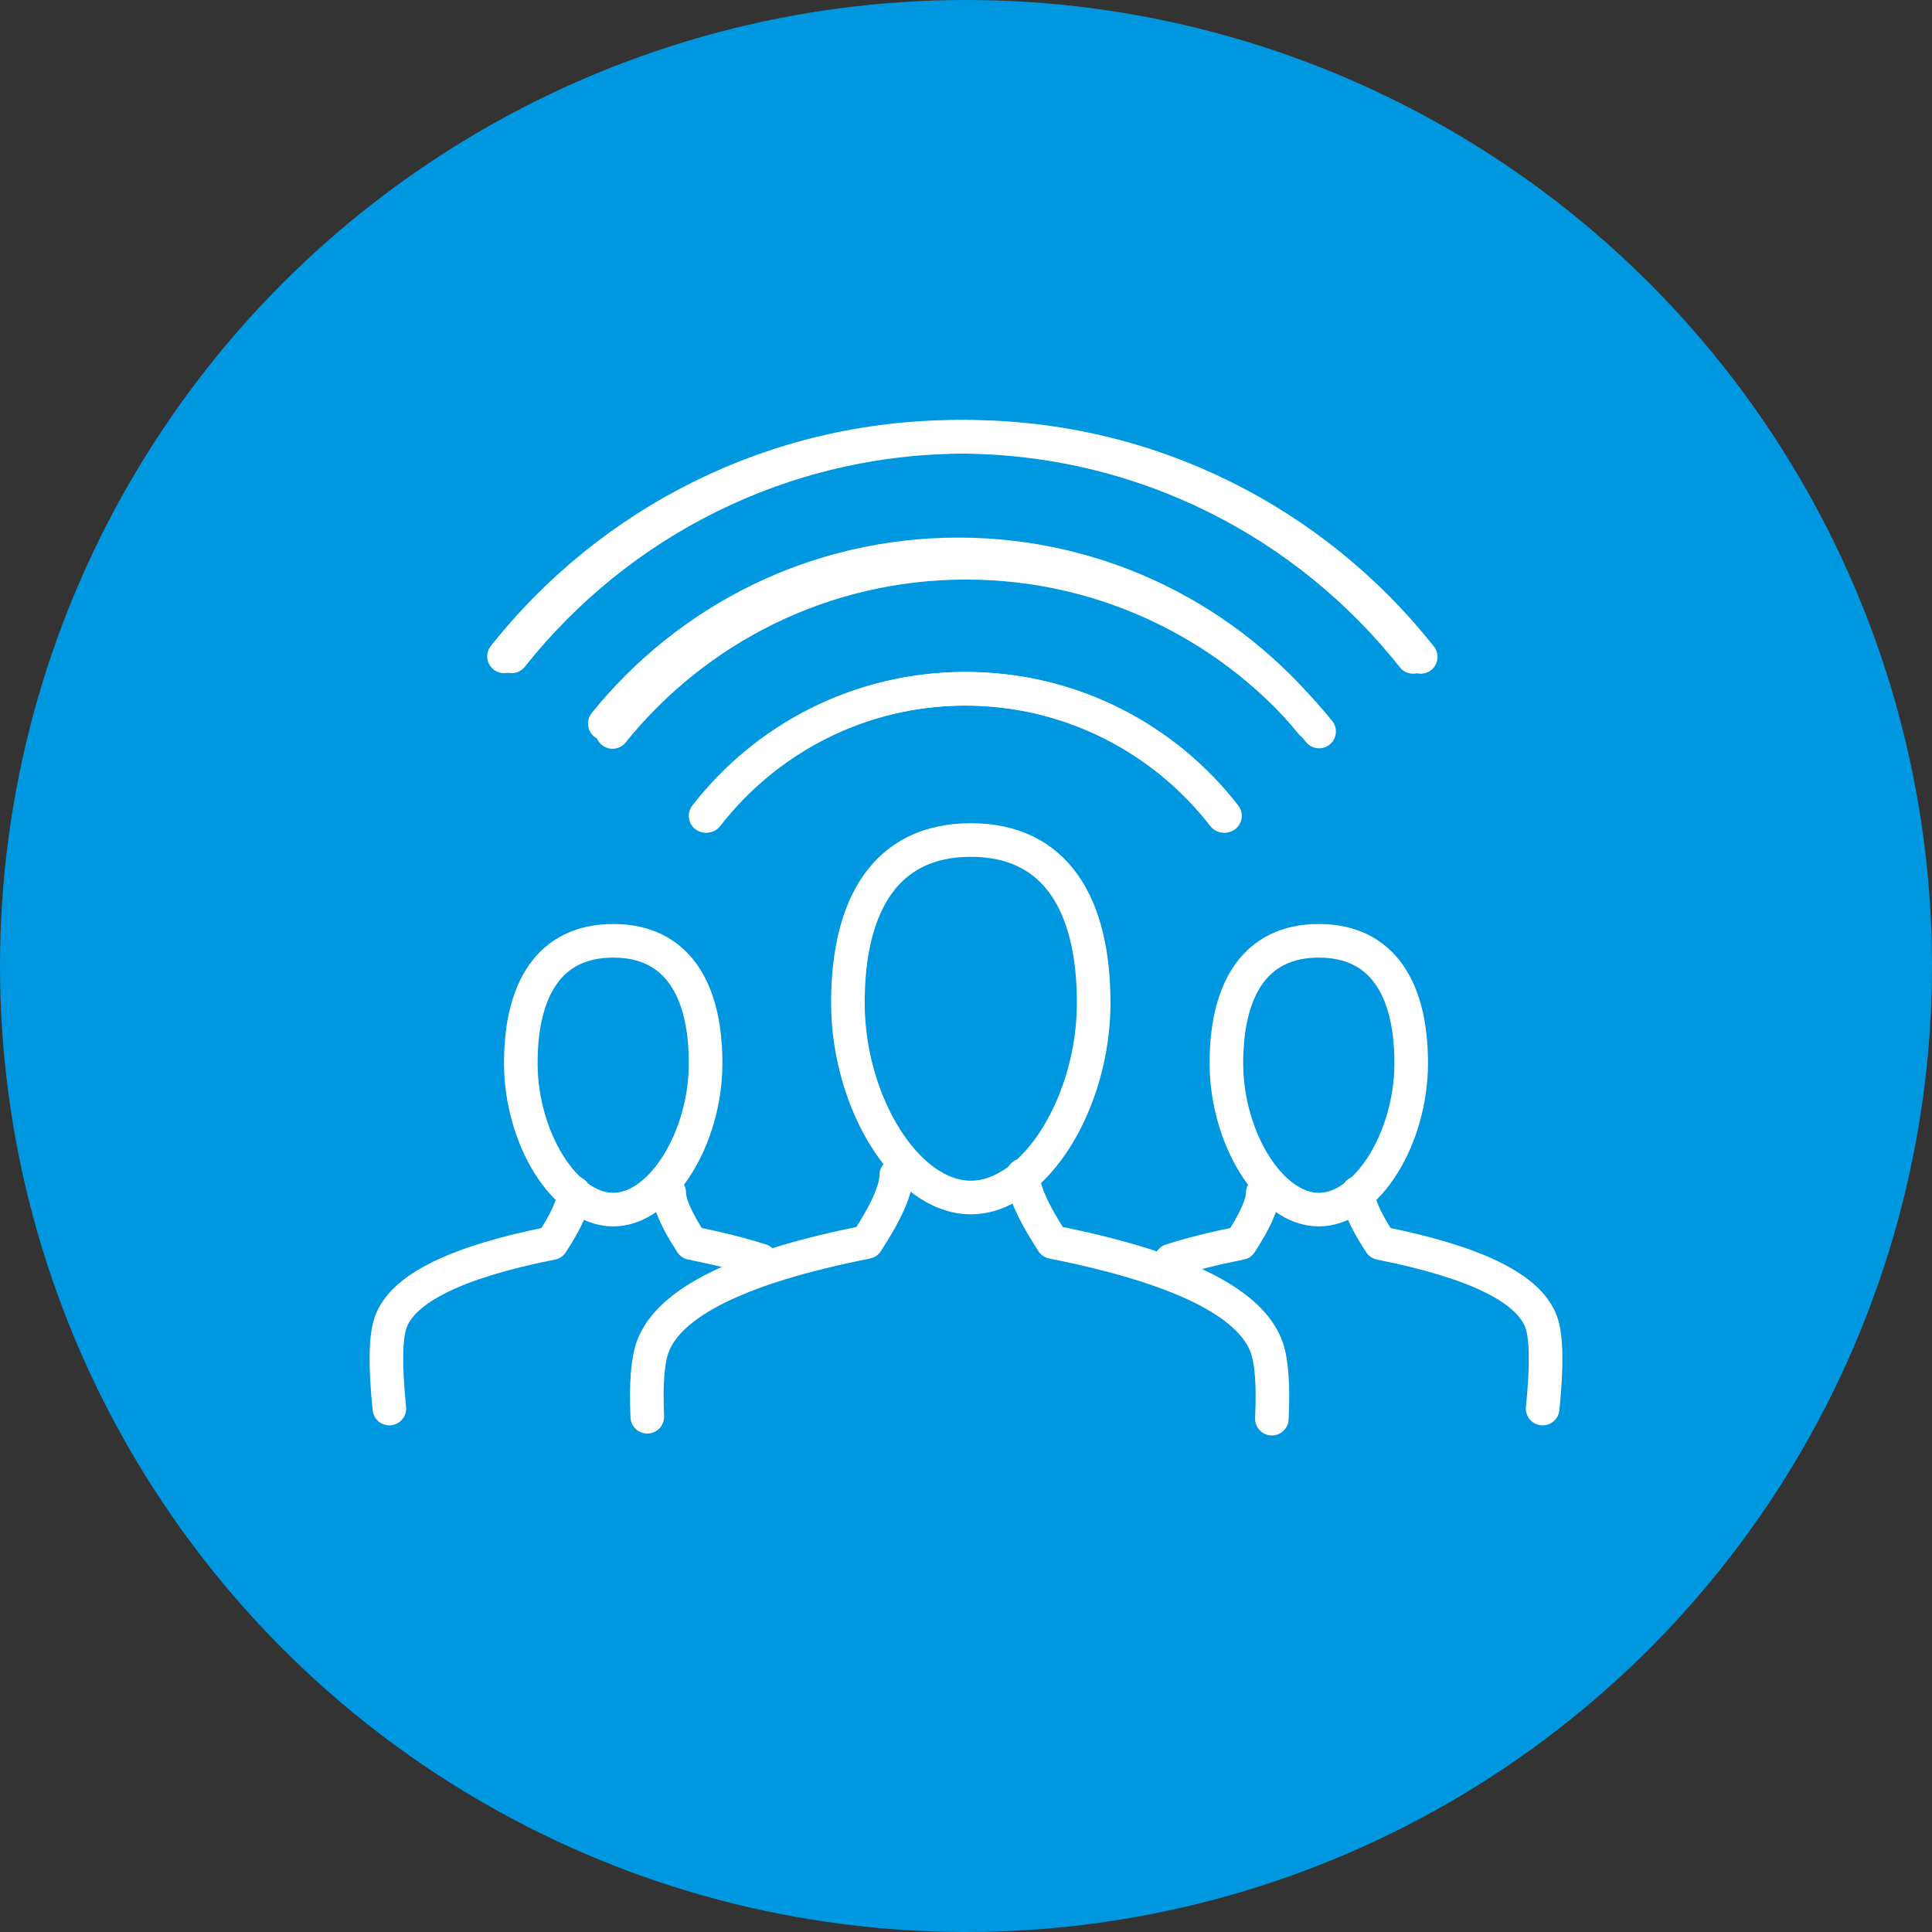 <svg xmlns="http://www.w3.org/2000/svg" width="115" height="115" viewBox="0 0 115 115">
    <rect x="0" y="0" width="115" height="115" fill="#333333" stroke="none"/>
    <g fill="none" fill-rule="evenodd">
        <circle cx="57.5" cy="57.5" r="57.5" fill="#0097E1"/>
        <g stroke="#FFF" stroke-linecap="round" stroke-linejoin="round" stroke-width="2">
            <path d="M19.078 22.56c3.564-4.599 9.144-7.563 15.423-7.563 6.267 0 11.85 2.961 15.414 7.563" transform="translate(23 26)"/>
            <path d="M13.459 17.57C18.406 11.428 25.989 7.498 34.5 7.498c8.49 0 16.065 3.918 21.018 10.044" transform="translate(23 26)"/>
            <path d="M7.456 13.068C13.771 5.103 23.533 0 34.501 0 45.475 0 55.25 5.118 61.567 13.101" transform="translate(23 26)"/>
            <g>
                <g>
                    <path d="M14.848 19.95c0 .859-.585 2.187-1.758 3.982-7.517 1.49-11.764 3.572-12.74 6.245-.3.82-.407 2.204-.321 4.154M22.392 19.95c0 .859.587 2.187 1.758 3.982 7.518 1.49 11.766 3.572 12.74 6.245.306.835.411 2.257.316 4.267" transform="translate(23 26) translate(0 24) translate(15.5)"/>
                    <path d="M26.6 9.693c0 5.88-3.465 11.587-7.314 11.587-3.85 0-7.316-5.708-7.316-11.587C11.97 3.82 14.247 0 19.286 0 24.323 0 26.6 3.813 26.6 9.693h0z" transform="translate(23 26) translate(0 24) translate(15.5)"/>
                </g>
                <g>
                    <path d="M6.164 15c0 .646-.44 1.644-1.322 2.994-1.569.31-2.949.656-4.139 1.036M11.836 15c0 .646.441 1.644 1.322 2.994 5.653 1.12 8.847 2.686 9.58 4.696.318.869.347 2.587.086 5.153" transform="translate(23 26) translate(0 24) translate(46 6)"/>
                    <path d="M15 7.288C15 11.708 12.395 16 9.5 16 6.607 16 4 11.709 4 7.288 4 2.872 5.712 0 9.5 0 13.289 0 15 2.867 15 7.288h0z" transform="translate(23 26) translate(0 24) translate(46 6)"/>
                </g>
                <g>
                    <path d="M6.164 15c0 .646-.44 1.644-1.322 2.994-1.569.31-2.949.656-4.139 1.036M11.836 15c0 .646.441 1.644 1.322 2.994 5.653 1.12 8.847 2.686 9.58 4.696.318.869.347 2.587.086 5.153" transform="translate(23 26) translate(0 24) matrix(-1 0 0 1 23 6)"/>
                    <path d="M15 7.288C15 11.708 12.395 16 9.5 16 6.607 16 4 11.709 4 7.288 4 2.872 5.712 0 9.5 0 13.289 0 15 2.867 15 7.288h0z" transform="translate(23 26) translate(0 24) matrix(-1 0 0 1 23 6)"/>
                </g>
            </g>
            <path d="M19 22.563C22.564 17.964 28.144 15 34.423 15c6.267 0 11.85 2.961 15.414 7.563" transform="translate(23 26)"/>
            <path d="M13 17.071C17.947 10.93 25.531 7 34.042 7c8.49 0 16.065 3.918 21.018 10.044" transform="translate(23 26)"/>
            <path d="M7 13.068C13.315 5.103 23.077 0 34.045 0c10.974 0 20.748 5.118 27.066 13.101" transform="translate(23 26)"/>
        </g>
    </g>
</svg>

